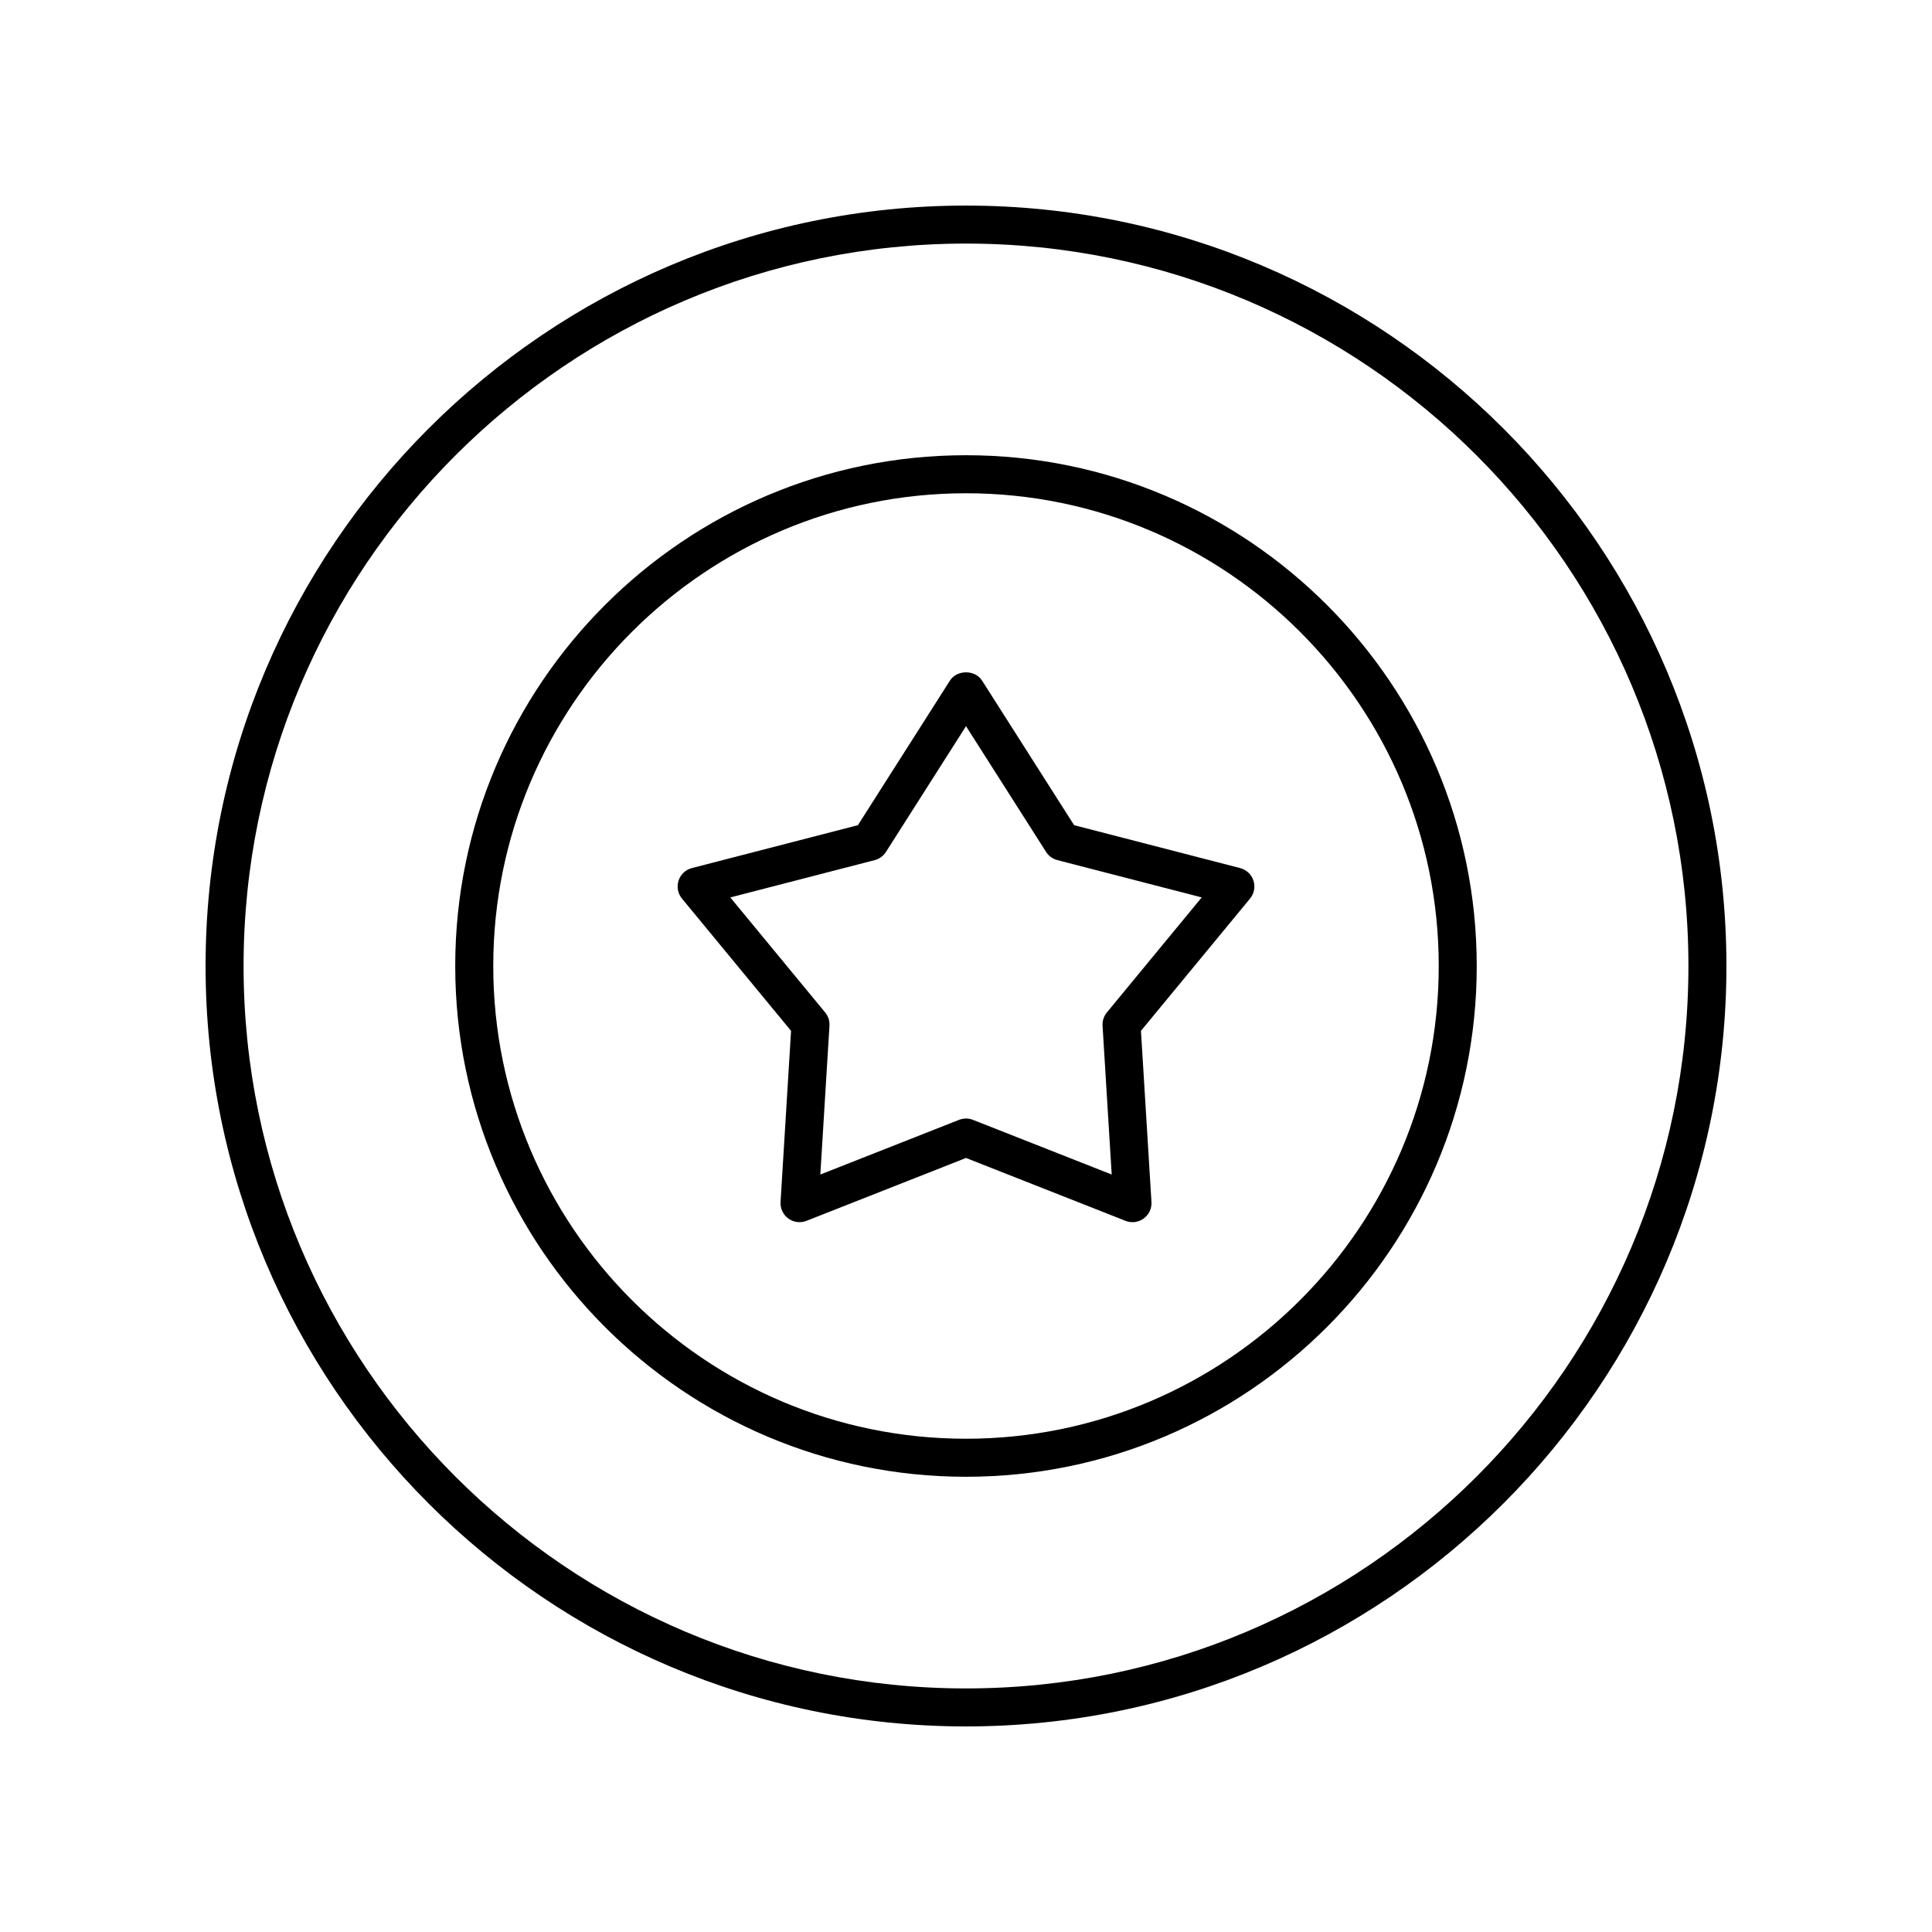 <?xml version="1.0" encoding="UTF-8"?>
<!-- Uploaded to: SVG Repo, www.svgrepo.com, Generator: SVG Repo Mixer Tools -->
<svg fill="#000000" width="800px" height="800px" version="1.1" viewBox="144 144 512 512" xmlns="http://www.w3.org/2000/svg">
 <g>
  <path d="m400 198.48c-111.12 0-201.52 90.402-201.52 201.52s90.406 201.52 201.52 201.52 201.52-90.402 201.52-201.52-90.406-201.52-201.52-201.52zm0 392.97c-105.56 0-191.45-85.883-191.45-191.45 0-105.56 85.883-191.45 191.45-191.45 105.56 0 191.45 85.883 191.45 191.45-0.004 105.57-85.887 191.45-191.45 191.45z"/>
  <path d="m400 264.64c-74.637 0-135.36 60.719-135.36 135.36 0 74.641 60.719 135.36 135.36 135.36s135.35-60.719 135.35-135.36-60.715-135.36-135.35-135.36zm0 260.64c-69.078 0-125.28-56.203-125.28-125.28-0.004-69.082 56.199-125.28 125.28-125.28 69.074 0 125.28 56.199 125.28 125.28 0 69.078-56.203 125.28-125.28 125.28z"/>
  <path d="m472.65 374.05-43.996-11.367-24.402-38.328c-1.852-2.902-6.652-2.902-8.5 0l-24.402 38.328-43.996 11.367c-1.668 0.43-3 1.684-3.531 3.32s-0.191 3.434 0.906 4.762l28.91 35.055-2.785 45.352c-0.109 1.719 0.676 3.371 2.066 4.387 1.402 1.012 3.219 1.246 4.809 0.609l42.273-16.66 42.277 16.66c0.594 0.234 1.219 0.352 1.844 0.352 1.047 0 2.086-0.328 2.961-0.961 1.391-1.012 2.176-2.668 2.066-4.387l-2.785-45.352 28.91-35.055c1.098-1.328 1.438-3.125 0.906-4.762s-1.863-2.891-3.531-3.32zm-35.32 38.262c-0.812 0.984-1.219 2.242-1.141 3.516l2.422 39.434-36.762-14.488c-0.594-0.234-1.223-0.352-1.848-0.352s-1.254 0.117-1.844 0.352l-36.762 14.488 2.422-39.434c0.078-1.273-0.328-2.531-1.141-3.516l-25.141-30.484 38.258-9.883c1.234-0.32 2.301-1.094 2.992-2.172l21.215-33.332 21.219 33.328c0.688 1.078 1.758 1.852 2.992 2.172l38.258 9.883z"/>
 </g>
</svg>